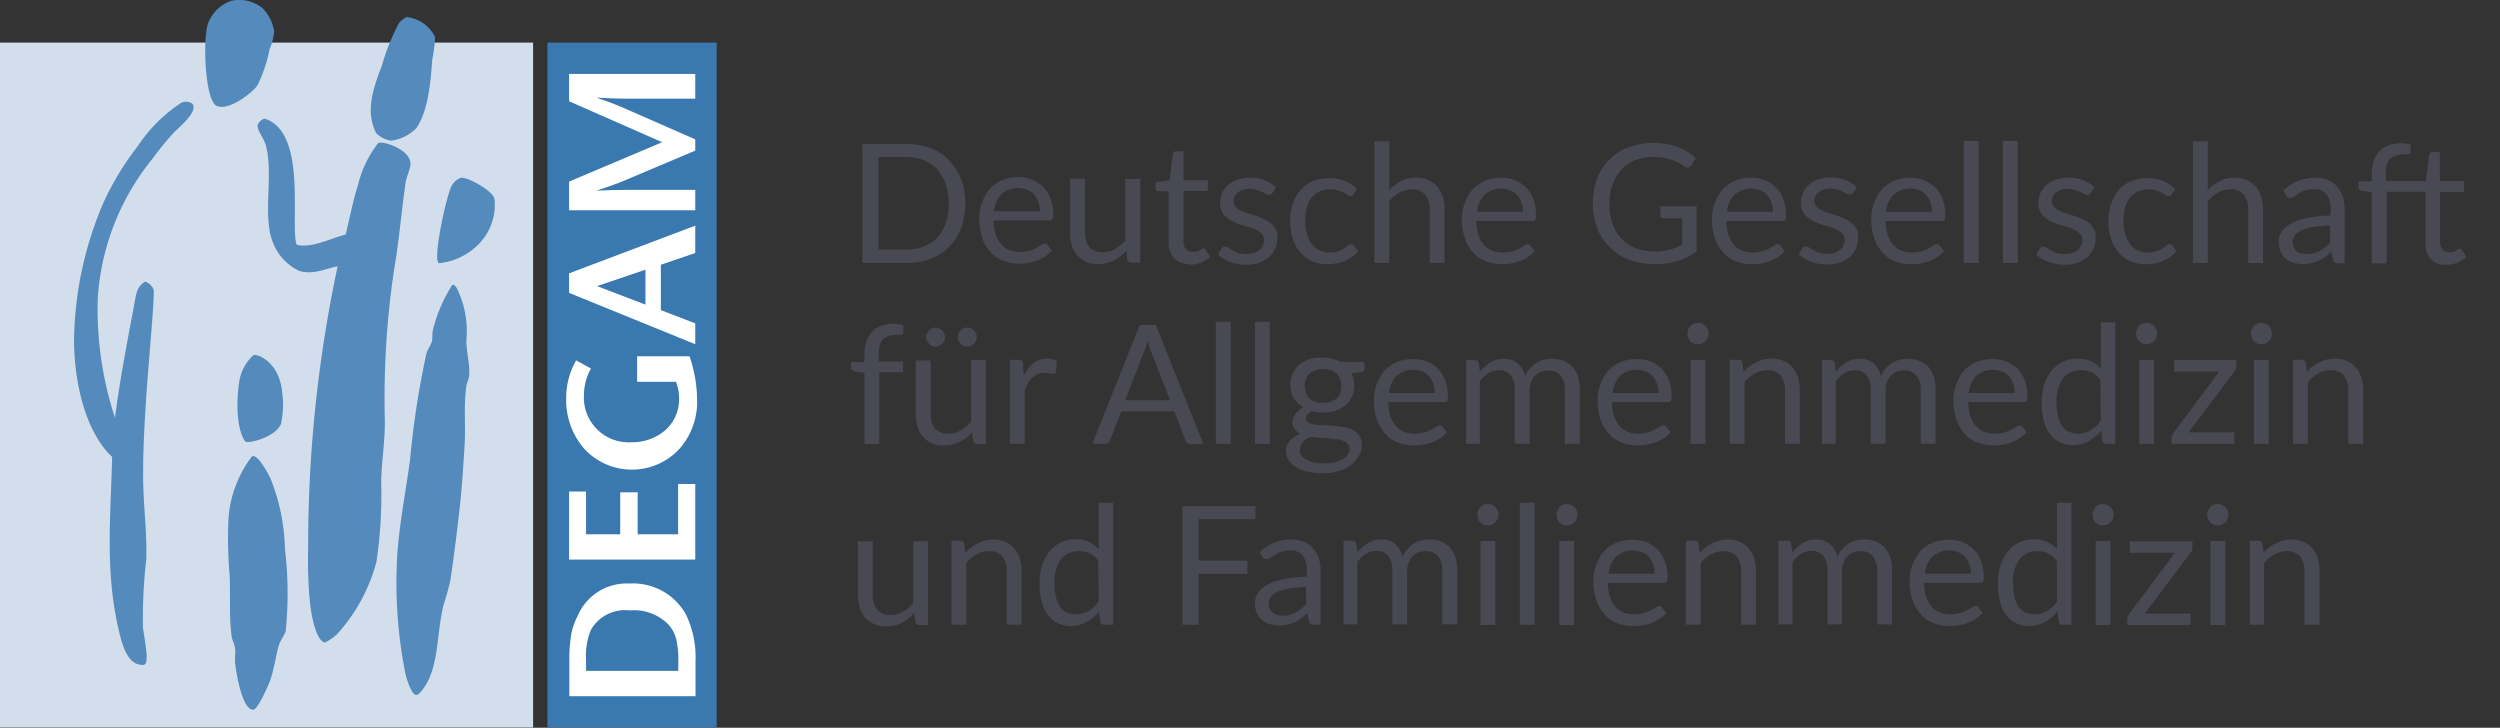 <svg xmlns="http://www.w3.org/2000/svg" xmlns:xlink="http://www.w3.org/1999/xlink" width="205.403" height="59.791" viewBox="0 0 205.403 59.791">
  <rect x="0" y="0" width="205.403" height="59.791" fill="#333333" stroke="none"/>
  <defs>
    <clipPath id="clip-path">
      <rect id="Rechteck_86" data-name="Rechteck 86" width="205.403" height="59.779"/>
    </clipPath>
  </defs>
  <g id="logo-4589ae9b" transform="translate(0 0)">
    <g id="Gruppe_334" data-name="Gruppe 334" transform="translate(0 0.011)">
      <g id="Gruppe_333" data-name="Gruppe 333" transform="translate(0)" clip-path="url(#clip-path)">
        <path id="Pfad_53" data-name="Pfad 53" d="M344.26,64.562a5.884,5.884,0,0,1-.343,1.992,4.144,4.144,0,0,1-.985,1.542,4.061,4.061,0,0,1-1.521.985,5.289,5.289,0,0,1-1.971.343H335.8V59.657h3.641a5.853,5.853,0,0,1,1.971.343,4.11,4.11,0,0,1,1.521,1.007,4.759,4.759,0,0,1,.985,1.542,5.4,5.4,0,0,1,.343,1.992m-1.371,0a4.681,4.681,0,0,0-.257-1.606,3.451,3.451,0,0,0-.685-1.2,3.015,3.015,0,0,0-1.092-.75,3.807,3.807,0,0,0-1.435-.257h-2.292v7.6h2.313a3.887,3.887,0,0,0,1.435-.257,2.774,2.774,0,0,0,1.092-.75,3.145,3.145,0,0,0,.685-1.2,4.682,4.682,0,0,0,.257-1.606m8.46,3.9a2.816,2.816,0,0,1-.535.471,3.236,3.236,0,0,1-.664.343,4.577,4.577,0,0,1-.728.193,4.623,4.623,0,0,1-.75.064,3.845,3.845,0,0,1-1.328-.236,2.679,2.679,0,0,1-1.028-.707,3.075,3.075,0,0,1-.685-1.157A5.116,5.116,0,0,1,345.4,65.8a3.584,3.584,0,0,1,.236-1.349,3.91,3.91,0,0,1,.621-1.092,3.114,3.114,0,0,1,1.007-.728,3.3,3.3,0,0,1,1.349-.257,2.821,2.821,0,0,1,1.135.214,2.975,2.975,0,0,1,.921.6,2.732,2.732,0,0,1,.6.964,3.559,3.559,0,0,1,.214,1.307.775.775,0,0,1-.064.386.267.267,0,0,1-.236.086h-4.6a4.225,4.225,0,0,0,.171,1.135,2.293,2.293,0,0,0,.45.814,1.76,1.76,0,0,0,.685.493,2.366,2.366,0,0,0,.878.15,2.954,2.954,0,0,0,.792-.107,3.61,3.61,0,0,0,.578-.236,3.035,3.035,0,0,0,.386-.236.571.571,0,0,1,.278-.107.3.3,0,0,1,.236.129l.343.45Zm-.985-3.234a2.241,2.241,0,0,0-.128-.771,1.633,1.633,0,0,0-.343-.6,1.449,1.449,0,0,0-.557-.386,2.078,2.078,0,0,0-2.12.343,2.278,2.278,0,0,0-.621,1.414Zm8.246-2.677v6.9H357.9a.3.3,0,0,1-.321-.257l-.086-.728a3.234,3.234,0,0,1-1.007.792,2.711,2.711,0,0,1-1.285.3,2.119,2.119,0,0,1-2.185-1.521,3.408,3.408,0,0,1-.15-1.071V62.506h1.221V66.9a1.927,1.927,0,0,0,.364,1.221,1.357,1.357,0,0,0,1.092.428,2.07,2.07,0,0,0,1.007-.257,3.274,3.274,0,0,0,.857-.707V62.527h1.221Zm4.027,7a1.6,1.6,0,0,1-1.242-.45,1.85,1.85,0,0,1-.45-1.307V63.534h-.835a.243.243,0,0,1-.171-.064.262.262,0,0,1-.064-.193v-.493l1.135-.15.278-2.142a.431.431,0,0,1,.086-.171.262.262,0,0,1,.193-.064h.6v2.377h1.992v.878h-1.992v4.155a.865.865,0,0,0,.214.643.726.726,0,0,0,.557.214,1.665,1.665,0,0,0,.343-.043,2.511,2.511,0,0,0,.236-.107,1.985,1.985,0,0,1,.171-.107.157.157,0,0,1,.129-.043.2.2,0,0,1,.171.129l.364.578a2.966,2.966,0,0,1-.75.471,2.7,2.7,0,0,1-.921.171m6.768-5.89a.3.3,0,0,1-.257.15.559.559,0,0,1-.236-.064c-.086-.043-.193-.107-.321-.171a2.188,2.188,0,0,0-.45-.171,2.527,2.527,0,0,0-.6-.086,1.6,1.6,0,0,0-.557.086,1.049,1.049,0,0,0-.407.214.949.949,0,0,0-.257.321.84.84,0,0,0-.086.386.672.672,0,0,0,.15.45,1.185,1.185,0,0,0,.407.3,3.615,3.615,0,0,0,.578.236c.214.064.428.129.664.214a3.555,3.555,0,0,1,.664.257,2.578,2.578,0,0,1,.578.343,1.521,1.521,0,0,1,.407.493,1.437,1.437,0,0,1,.15.707,2.376,2.376,0,0,1-.171.878,2.009,2.009,0,0,1-.493.707,2.538,2.538,0,0,1-.814.471,2.971,2.971,0,0,1-1.114.171A3.637,3.637,0,0,1,366,69.338a3.188,3.188,0,0,1-.985-.6l.278-.471a.7.7,0,0,1,.129-.129.288.288,0,0,1,.193-.043.609.609,0,0,1,.257.086c.086.043.193.129.343.214a2.4,2.4,0,0,0,.471.214,2.137,2.137,0,0,0,.685.086,1.815,1.815,0,0,0,.621-.086,1.54,1.54,0,0,0,.45-.257,1.032,1.032,0,0,0,.257-.364.994.994,0,0,0,.086-.45.692.692,0,0,0-.15-.471,1.046,1.046,0,0,0-.407-.321,3.615,3.615,0,0,0-.578-.236c-.214-.064-.45-.129-.664-.193a3.554,3.554,0,0,1-.664-.257,3.743,3.743,0,0,1-.578-.343,1.605,1.605,0,0,1-.407-.514,1.559,1.559,0,0,1-.15-.75,2.007,2.007,0,0,1,.171-.771,1.914,1.914,0,0,1,.471-.643,2.287,2.287,0,0,1,.771-.45,3.135,3.135,0,0,1,1.028-.171,3.131,3.131,0,0,1,2.163.792l-.278.45Zm6.683.086a1.582,1.582,0,0,1-.107.129.31.31,0,0,1-.15.043.4.4,0,0,1-.236-.086,1.822,1.822,0,0,0-.3-.193,4.713,4.713,0,0,0-.45-.193,1.867,1.867,0,0,0-.643-.086,2.322,2.322,0,0,0-.9.171,2.214,2.214,0,0,0-.664.514,2.387,2.387,0,0,0-.386.814,4.248,4.248,0,0,0-.129,1.092,3.6,3.6,0,0,0,.15,1.114,2.236,2.236,0,0,0,.407.814,1.715,1.715,0,0,0,.621.493,1.77,1.77,0,0,0,.835.171,2.179,2.179,0,0,0,.728-.107,1.932,1.932,0,0,0,.471-.236,2.092,2.092,0,0,0,.3-.236.445.445,0,0,1,.257-.107.3.3,0,0,1,.236.129l.343.45a2.137,2.137,0,0,1-.514.471,4.253,4.253,0,0,1-.621.343,3.6,3.6,0,0,1-.685.193,4.182,4.182,0,0,1-.728.064,3.151,3.151,0,0,1-1.2-.236,2.745,2.745,0,0,1-.964-.685,2.991,2.991,0,0,1-.643-1.114,4.685,4.685,0,0,1-.236-1.5,4.255,4.255,0,0,1,.214-1.414,3.611,3.611,0,0,1,.621-1.135,2.652,2.652,0,0,1,1.007-.728,3.585,3.585,0,0,1,1.392-.257,3.356,3.356,0,0,1,1.285.236,3.076,3.076,0,0,1,.985.664l-.3.407Zm2.913-.321a4.139,4.139,0,0,1,.985-.75,2.59,2.59,0,0,1,1.242-.278,2.483,2.483,0,0,1,1.007.193,2.213,2.213,0,0,1,.728.535,2.5,2.5,0,0,1,.45.814,3.409,3.409,0,0,1,.15,1.071v4.391h-1.221V65.033a1.927,1.927,0,0,0-.364-1.221,1.357,1.357,0,0,0-1.092-.428,2.071,2.071,0,0,0-1.007.257,3.275,3.275,0,0,0-.857.707v5.076h-1.221v-10h1.221V63.47Zm11.973,5.012a2.814,2.814,0,0,1-.535.471,3.894,3.894,0,0,1-.664.343,4.575,4.575,0,0,1-.728.193,4.245,4.245,0,0,1-.75.064,3.845,3.845,0,0,1-1.328-.236A2.679,2.679,0,0,1,386,68.589a3.075,3.075,0,0,1-.685-1.157,4.556,4.556,0,0,1-.257-1.585A3.583,3.583,0,0,1,385.3,64.5a3.91,3.91,0,0,1,.621-1.092,3.114,3.114,0,0,1,1.007-.728,3.369,3.369,0,0,1,1.349-.257,2.822,2.822,0,0,1,1.135.214,2.576,2.576,0,0,1,1.521,1.564,3.558,3.558,0,0,1,.214,1.307.774.774,0,0,1-.064.386.267.267,0,0,1-.236.086h-4.6a4.223,4.223,0,0,0,.171,1.135,2.294,2.294,0,0,0,.45.814,1.76,1.76,0,0,0,.685.493,2.366,2.366,0,0,0,.878.15,2.836,2.836,0,0,0,.792-.107,3.611,3.611,0,0,0,.578-.236,3.038,3.038,0,0,0,.386-.236.571.571,0,0,1,.278-.107.3.3,0,0,1,.236.129Zm-.964-3.234a2.241,2.241,0,0,0-.129-.771,1.634,1.634,0,0,0-.343-.6,1.449,1.449,0,0,0-.557-.386,2.078,2.078,0,0,0-2.12.343,2.278,2.278,0,0,0-.621,1.414Zm14.265-.493v3.748a5.133,5.133,0,0,1-1.564.792,6.234,6.234,0,0,1-1.821.257,5.944,5.944,0,0,1-2.12-.364,4.584,4.584,0,0,1-1.628-1.028,4.517,4.517,0,0,1-1.028-1.564,5.555,5.555,0,0,1-.364-2.035,6.14,6.14,0,0,1,.343-2.035,4.57,4.57,0,0,1,1.007-1.564,4.276,4.276,0,0,1,1.564-1.007,5.789,5.789,0,0,1,2.078-.364,5.712,5.712,0,0,1,1.071.086,5.21,5.21,0,0,1,.921.257,5.416,5.416,0,0,1,.792.386,5.2,5.2,0,0,1,.685.514l-.364.6a.381.381,0,0,1-.236.171.328.328,0,0,1-.3-.064c-.107-.064-.236-.15-.364-.236a3.814,3.814,0,0,0-.514-.257,5.524,5.524,0,0,0-.707-.214,4.436,4.436,0,0,0-.985-.086,4.154,4.154,0,0,0-1.5.257,3.235,3.235,0,0,0-1.135.771,3.631,3.631,0,0,0-.728,1.221,4.682,4.682,0,0,0-.257,1.606,5.028,5.028,0,0,0,.257,1.649,3.184,3.184,0,0,0,.75,1.221,2.972,2.972,0,0,0,1.178.771,4.517,4.517,0,0,0,1.564.257,4.083,4.083,0,0,0,1.2-.15,3.88,3.88,0,0,0,1.028-.428V65.761H401.64a.258.258,0,0,1-.278-.236v-.75h3Zm7.239,3.727a2.815,2.815,0,0,1-.535.471,3.894,3.894,0,0,1-.664.343,4.576,4.576,0,0,1-.728.193,4.428,4.428,0,0,1-.75.064,3.845,3.845,0,0,1-1.328-.236,2.679,2.679,0,0,1-1.028-.707,3.074,3.074,0,0,1-.685-1.157,4.555,4.555,0,0,1-.257-1.585,3.582,3.582,0,0,1,.236-1.349,3.911,3.911,0,0,1,.621-1.092,3.115,3.115,0,0,1,1.007-.728,3.3,3.3,0,0,1,1.349-.257,2.822,2.822,0,0,1,1.135.214,2.577,2.577,0,0,1,1.521,1.564,3.56,3.56,0,0,1,.214,1.307.774.774,0,0,1-.064.386.267.267,0,0,1-.236.086h-4.605a4.225,4.225,0,0,0,.171,1.135,2.293,2.293,0,0,0,.45.814,1.76,1.76,0,0,0,.685.493,2.366,2.366,0,0,0,.878.15,2.836,2.836,0,0,0,.792-.107,3.609,3.609,0,0,0,.578-.236,3.038,3.038,0,0,0,.386-.236.571.571,0,0,1,.278-.107.3.3,0,0,1,.236.129Zm-.964-3.234a2.24,2.24,0,0,0-.129-.771,1.632,1.632,0,0,0-.343-.6,1.449,1.449,0,0,0-.557-.386,2.078,2.078,0,0,0-2.12.343,2.277,2.277,0,0,0-.621,1.414Zm6.575-1.564a.326.326,0,0,1-.257.15.558.558,0,0,1-.236-.064c-.086-.043-.193-.107-.321-.171a2.192,2.192,0,0,0-.45-.171,2.528,2.528,0,0,0-.6-.086,1.6,1.6,0,0,0-.557.086,1.048,1.048,0,0,0-.407.214.747.747,0,0,0-.257.321.84.84,0,0,0-.086.386.672.672,0,0,0,.15.45,1.184,1.184,0,0,0,.407.3,3.609,3.609,0,0,0,.578.236c.214.064.428.129.664.214a3.552,3.552,0,0,1,.664.257,1.968,1.968,0,0,1,.578.343,1.522,1.522,0,0,1,.407.493,1.438,1.438,0,0,1,.15.707,2.377,2.377,0,0,1-.171.878,2.01,2.01,0,0,1-.493.707,2.539,2.539,0,0,1-.814.471,2.971,2.971,0,0,1-1.114.171,3.636,3.636,0,0,1-1.306-.236,3.188,3.188,0,0,1-.985-.6l.278-.471a.7.7,0,0,1,.129-.129.288.288,0,0,1,.193-.043.609.609,0,0,1,.257.086,3.378,3.378,0,0,0,.343.214,1.935,1.935,0,0,0,.471.214,2.136,2.136,0,0,0,.685.086,1.815,1.815,0,0,0,.621-.086,1.541,1.541,0,0,0,.45-.257,1.033,1.033,0,0,0,.257-.364.994.994,0,0,0,.086-.45.692.692,0,0,0-.15-.471,1.232,1.232,0,0,0-.407-.321,3.607,3.607,0,0,0-.578-.236c-.214-.064-.45-.129-.664-.193a3.553,3.553,0,0,1-.664-.257,2.576,2.576,0,0,1-.578-.343,1.6,1.6,0,0,1-.407-.514,1.56,1.56,0,0,1-.15-.75,2.009,2.009,0,0,1,.171-.771,2.259,2.259,0,0,1,.471-.643,2.441,2.441,0,0,1,.771-.45,3.134,3.134,0,0,1,1.028-.171,3.179,3.179,0,0,1,1.221.214,3.479,3.479,0,0,1,.942.578l-.278.45Zm7.475,4.8a2.818,2.818,0,0,1-.536.471,3.234,3.234,0,0,1-.664.343,4.576,4.576,0,0,1-.728.193,4.427,4.427,0,0,1-.75.064,3.845,3.845,0,0,1-1.328-.236,2.678,2.678,0,0,1-1.028-.707,3.075,3.075,0,0,1-.685-1.157,5.119,5.119,0,0,1-.257-1.585,3.584,3.584,0,0,1,.236-1.349,3.912,3.912,0,0,1,.621-1.092,3.115,3.115,0,0,1,1.007-.728,3.37,3.37,0,0,1,1.349-.257,2.821,2.821,0,0,1,1.135.214,2.975,2.975,0,0,1,.921.6,2.732,2.732,0,0,1,.6.964,3.559,3.559,0,0,1,.214,1.307.774.774,0,0,1-.064.386.267.267,0,0,1-.236.086h-4.6a4.224,4.224,0,0,0,.171,1.135,2.294,2.294,0,0,0,.45.814,1.76,1.76,0,0,0,.685.493,2.366,2.366,0,0,0,.878.15,2.837,2.837,0,0,0,.793-.107,3.614,3.614,0,0,0,.578-.236,3.037,3.037,0,0,0,.385-.236.571.571,0,0,1,.278-.107.3.3,0,0,1,.236.129l.343.45Zm-.985-3.234a2.24,2.24,0,0,0-.129-.771,1.633,1.633,0,0,0-.343-.6,1.449,1.449,0,0,0-.557-.386,2.078,2.078,0,0,0-2.12.343,2.277,2.277,0,0,0-.621,1.414Zm3.834,4.2h-1.221V59.4h1.221Zm3.213,0h-1.221V59.4h1.221Zm5.976-5.74a.3.3,0,0,1-.257.15.559.559,0,0,1-.236-.064c-.086-.043-.193-.107-.321-.171a2.19,2.19,0,0,0-.45-.171,2.528,2.528,0,0,0-.6-.086,1.6,1.6,0,0,0-.557.086,1.048,1.048,0,0,0-.407.214.747.747,0,0,0-.257.321.84.84,0,0,0-.086.386.672.672,0,0,0,.15.45,1.186,1.186,0,0,0,.407.3,3.609,3.609,0,0,0,.578.236c.214.064.428.129.664.214A3.554,3.554,0,0,1,436,65.8a1.969,1.969,0,0,1,.578.343,1.522,1.522,0,0,1,.407.493,1.437,1.437,0,0,1,.15.707,2.375,2.375,0,0,1-.171.878,2.009,2.009,0,0,1-.493.707,2.539,2.539,0,0,1-.814.471,2.971,2.971,0,0,1-1.114.171,3.636,3.636,0,0,1-1.306-.236,3.187,3.187,0,0,1-.985-.6l.278-.471a.705.705,0,0,1,.129-.129.288.288,0,0,1,.193-.043.609.609,0,0,1,.257.086,3.384,3.384,0,0,0,.343.214,1.936,1.936,0,0,0,.471.214,2.137,2.137,0,0,0,.685.086,1.815,1.815,0,0,0,.621-.086,1.54,1.54,0,0,0,.45-.257,1.032,1.032,0,0,0,.257-.364.994.994,0,0,0,.086-.45.692.692,0,0,0-.15-.471,1.232,1.232,0,0,0-.407-.321,3.606,3.606,0,0,0-.578-.236c-.214-.064-.45-.129-.664-.193a3.555,3.555,0,0,1-.664-.257,2.579,2.579,0,0,1-.578-.343,1.6,1.6,0,0,1-.407-.514,1.559,1.559,0,0,1-.15-.75,2.009,2.009,0,0,1,.171-.771,1.914,1.914,0,0,1,.471-.643,2.442,2.442,0,0,1,.771-.45,3.135,3.135,0,0,1,1.028-.171,3.132,3.132,0,0,1,2.163.792l-.278.45Zm6.683.086a1.571,1.571,0,0,1-.107.129.309.309,0,0,1-.15.043.4.4,0,0,1-.236-.086,1.819,1.819,0,0,0-.3-.193,4.717,4.717,0,0,0-.45-.193,1.867,1.867,0,0,0-.643-.086,2.322,2.322,0,0,0-.9.171,2.214,2.214,0,0,0-.664.514,2.387,2.387,0,0,0-.386.814,4.246,4.246,0,0,0-.129,1.092,3.594,3.594,0,0,0,.15,1.114,2.236,2.236,0,0,0,.407.814,1.714,1.714,0,0,0,.621.493,1.77,1.77,0,0,0,.835.171,2.179,2.179,0,0,0,.728-.107,1.932,1.932,0,0,0,.471-.236,2.092,2.092,0,0,0,.3-.236.445.445,0,0,1,.257-.107.3.3,0,0,1,.236.129l.343.45a2.138,2.138,0,0,1-.514.471,4.256,4.256,0,0,1-.621.343,3.6,3.6,0,0,1-.685.193,4.182,4.182,0,0,1-.728.064,3.151,3.151,0,0,1-1.2-.236,2.745,2.745,0,0,1-.964-.685,2.989,2.989,0,0,1-.643-1.114,4.682,4.682,0,0,1-.236-1.5,4.257,4.257,0,0,1,.214-1.414,3.611,3.611,0,0,1,.621-1.135,2.651,2.651,0,0,1,1.007-.728,3.51,3.51,0,0,1,1.392-.257,3.356,3.356,0,0,1,1.285.236,3.076,3.076,0,0,1,.985.664C443.706,63.32,443.385,63.769,443.385,63.769Zm2.934-.321a4.139,4.139,0,0,1,.985-.75,2.59,2.59,0,0,1,1.242-.278,2.482,2.482,0,0,1,1.007.193,2.213,2.213,0,0,1,.728.535,2.5,2.5,0,0,1,.45.814,4.169,4.169,0,0,1,.15,1.071v4.391h-1.221V65.033a1.927,1.927,0,0,0-.364-1.221,1.357,1.357,0,0,0-1.092-.428,2.07,2.07,0,0,0-1.007.257,3.273,3.273,0,0,0-.857.707v5.076H445.12v-10h1.221V63.47Zm6.19.064a3.926,3.926,0,0,1,1.221-.814,4.007,4.007,0,0,1,1.456-.278,2.588,2.588,0,0,1,1.028.193,1.921,1.921,0,0,1,.75.535,2.539,2.539,0,0,1,.471.814,3.407,3.407,0,0,1,.15,1.071v4.412h-.535a.486.486,0,0,1-.278-.064.379.379,0,0,1-.15-.236l-.128-.664a4.968,4.968,0,0,1-.535.45,2.889,2.889,0,0,1-.557.321,2.8,2.8,0,0,1-.6.193,3.61,3.61,0,0,1-.707.064,2.88,2.88,0,0,1-.75-.107,1.6,1.6,0,0,1-.621-.343,1.654,1.654,0,0,1-.407-.578,1.906,1.906,0,0,1-.15-.814,1.368,1.368,0,0,1,.236-.792,2.01,2.01,0,0,1,.728-.664,4.4,4.4,0,0,1,1.307-.471,9.93,9.93,0,0,1,1.992-.214V64.99a1.973,1.973,0,0,0-.343-1.221,1.249,1.249,0,0,0-1.007-.407,2.42,2.42,0,0,0-.75.107,1.651,1.651,0,0,0-.514.257c-.129.107-.278.171-.385.257a.638.638,0,0,1-.321.107.362.362,0,0,1-.214-.064.4.4,0,0,1-.15-.171l-.214-.386Zm3.92,2.827a12.288,12.288,0,0,0-1.435.129,4.352,4.352,0,0,0-.964.278,1.4,1.4,0,0,0-.535.407.872.872,0,0,0-.171.514,1.031,1.031,0,0,0,.086.471,1.249,1.249,0,0,0,.236.321.721.721,0,0,0,.364.171,1.522,1.522,0,0,0,.45.064,2.389,2.389,0,0,0,.578-.064,1.964,1.964,0,0,0,.493-.193,2.734,2.734,0,0,0,.45-.3,2.3,2.3,0,0,0,.407-.386V66.318Zm9-2.784v4.134a.865.865,0,0,0,.214.643.71.71,0,0,0,.535.214,1.664,1.664,0,0,0,.343-.043,2.52,2.52,0,0,0,.236-.107,1.97,1.97,0,0,1,.171-.107.157.157,0,0,1,.129-.043c.043,0,.064,0,.086.021l.086.086.364.578a2.964,2.964,0,0,1-.75.471,2.7,2.7,0,0,1-.921.171,1.635,1.635,0,0,1-1.242-.45,1.758,1.758,0,0,1-.45-1.307V63.577h-3.191v5.89h-1.221V63.6l-.771-.086a.792.792,0,0,1-.236-.107.233.233,0,0,1-.086-.193V62.72h1.092v-.664a3.171,3.171,0,0,1,.171-1.05,2.333,2.333,0,0,1,.471-.771,1.863,1.863,0,0,1,.728-.471,2.789,2.789,0,0,1,.985-.171,2.534,2.534,0,0,1,.835.129l-.021.6a.158.158,0,0,1-.171.171c-.107,0-.257.021-.45.021a1.642,1.642,0,0,0-.578.086,1.54,1.54,0,0,0-.45.257,1.1,1.1,0,0,0-.278.493,2.428,2.428,0,0,0-.086.728V62.7h3.277l.278-2.142a.431.431,0,0,1,.086-.171.262.262,0,0,1,.193-.064h.6V62.7H467.4v.9H465.4Z" transform="translate(-264.948 -47.834)" fill="#484952"/>
        <path id="Pfad_54" data-name="Pfad 54" d="M332.592,139.4v-5.869l-.771-.086a.792.792,0,0,1-.236-.107.233.233,0,0,1-.086-.193v-.493h1.092v-.685a3.171,3.171,0,0,1,.171-1.049,2.332,2.332,0,0,1,.471-.771,1.8,1.8,0,0,1,.75-.471,2.79,2.79,0,0,1,.985-.171,2.533,2.533,0,0,1,.835.129l-.021.6a.158.158,0,0,1-.171.171c-.107,0-.257.021-.45.021a1.721,1.721,0,0,0-.578.086,1.542,1.542,0,0,0-.45.257,1.1,1.1,0,0,0-.278.493,2.427,2.427,0,0,0-.086.728v.621h1.992v.878h-1.949v5.89l-1.221.021Z" transform="translate(-261.569 -102.92)" fill="#484952"/>
        <path id="Pfad_55" data-name="Pfad 55" d="M362.062,133.677v6.9h-.728a.3.3,0,0,1-.321-.257l-.086-.728a3.235,3.235,0,0,1-1.007.792,2.711,2.711,0,0,1-1.285.3,2.119,2.119,0,0,1-2.185-1.521,3.407,3.407,0,0,1-.15-1.071V133.7h1.221v4.369a1.928,1.928,0,0,0,.364,1.221,1.357,1.357,0,0,0,1.092.428,2.07,2.07,0,0,0,1.007-.257,3.273,3.273,0,0,0,.857-.707v-5.076Zm-3.363-1.885a.756.756,0,0,1-.064.3.608.608,0,0,1-.171.236.769.769,0,0,1-.257.171.684.684,0,0,1-.3.064.593.593,0,0,1-.278-.064.607.607,0,0,1-.236-.171.95.95,0,0,1-.171-.236.683.683,0,0,1-.064-.3.755.755,0,0,1,.064-.3.894.894,0,0,1,.171-.257.819.819,0,0,1,.236-.171.66.66,0,0,1,.278-.064.84.84,0,0,1,.3.064.9.9,0,0,1,.257.171.821.821,0,0,1,.236.557m2.613,0a.756.756,0,0,1-.064.3.607.607,0,0,1-.171.236.768.768,0,0,1-.257.171.684.684,0,0,1-.3.064.756.756,0,0,1-.3-.064.608.608,0,0,1-.236-.171.952.952,0,0,1-.171-.236.684.684,0,0,1-.064-.3.756.756,0,0,1,.064-.3.9.9,0,0,1,.171-.257.82.82,0,0,1,.236-.171.684.684,0,0,1,.3-.064.755.755,0,0,1,.3.064.788.788,0,0,1,.428.428.684.684,0,0,1,.064.3" transform="translate(-281.057 -104.098)" fill="#484952"/>
        <path id="Pfad_56" data-name="Pfad 56" d="M393.514,144.4a3.453,3.453,0,0,1,.792-1.114,1.813,1.813,0,0,1,1.178-.386,2.372,2.372,0,0,1,.407.043,1.854,1.854,0,0,1,.364.15l-.086.9a.173.173,0,0,1-.193.171,2.245,2.245,0,0,1-.278-.043,1.978,1.978,0,0,0-.985.043,1.223,1.223,0,0,0-.45.278,2.107,2.107,0,0,0-.364.471,3.368,3.368,0,0,0-.278.621V149.9H392.4v-6.9h.685a.442.442,0,0,1,.278.064.483.483,0,0,1,.107.257l.086,1.05Z" transform="translate(-309.425 -113.45)" fill="#484952"/>
        <path id="Pfad_57" data-name="Pfad 57" d="M433.124,139.788H432.1a.363.363,0,0,1-.278-.086.672.672,0,0,1-.171-.236l-.9-2.356h-4.369l-.921,2.356a.49.49,0,0,1-.15.214.43.43,0,0,1-.278.086H424L427.9,130h1.328l3.9,9.788Zm-2.742-3.62-1.542-3.962c-.043-.129-.086-.257-.15-.407-.043-.15-.086-.321-.15-.493a5.169,5.169,0,0,1-.3.921L426.7,136.19h3.684Z" transform="translate(-334.256 -103.313)" fill="#484952"/>
        <rect id="Rechteck_81" data-name="Rechteck 81" width="1.221" height="10.024" transform="translate(99.896 26.43)" fill="#484952"/>
        <rect id="Rechteck_82" data-name="Rechteck 82" width="1.221" height="10.024" transform="translate(103.109 26.43)" fill="#484952"/>
        <path id="Pfad_58" data-name="Pfad 58" d="M504.747,142.971v.45c0,.15-.086.257-.278.278l-.793.107a2.233,2.233,0,0,1,.043,1.906,1.937,1.937,0,0,1-.535.707,2.494,2.494,0,0,1-.814.45,3.228,3.228,0,0,1-1.028.15,3.3,3.3,0,0,1-.921-.129,1.6,1.6,0,0,0-.343.278.61.61,0,0,0-.129.3.4.4,0,0,0,.193.364,1.121,1.121,0,0,0,.514.171,3.837,3.837,0,0,0,.728.064c.278,0,.557.021.857.043s.578.064.857.107a1.962,1.962,0,0,1,.728.257,1.362,1.362,0,0,1,.514.471,1.42,1.42,0,0,1,.193.771,1.571,1.571,0,0,1-.236.857,2.5,2.5,0,0,1-.621.728,3.177,3.177,0,0,1-1.007.514,4.464,4.464,0,0,1-1.349.193,5.035,5.035,0,0,1-1.328-.15,2.725,2.725,0,0,1-.942-.407,1.579,1.579,0,0,1-.557-.578,1.387,1.387,0,0,1-.193-.685,1.216,1.216,0,0,1,.321-.857,2.414,2.414,0,0,1,.878-.578,1.408,1.408,0,0,1-.493-.364.931.931,0,0,1-.171-.621.839.839,0,0,1,.064-.3,1.173,1.173,0,0,1,.171-.321,1.781,1.781,0,0,1,.278-.3,3.006,3.006,0,0,1,.386-.257,2.109,2.109,0,0,1-.793-.771,2.024,2.024,0,0,1-.278-1.092,2.149,2.149,0,0,1,.193-.921,1.938,1.938,0,0,1,.535-.707,2.737,2.737,0,0,1,.814-.45,3.273,3.273,0,0,1,1.05-.15,5.01,5.01,0,0,1,.835.086,3.476,3.476,0,0,1,.707.278h1.863Zm-1.242,7a.533.533,0,0,0-.15-.407.786.786,0,0,0-.385-.236,2.123,2.123,0,0,0-.557-.129c-.214-.021-.45-.043-.685-.064s-.471-.021-.728-.043-.471-.043-.707-.064a1.725,1.725,0,0,0-.621.45.933.933,0,0,0-.236.621.772.772,0,0,0,.129.428.941.941,0,0,0,.364.343,2.909,2.909,0,0,0,.621.236,4.543,4.543,0,0,0,1.756,0,2.682,2.682,0,0,0,.664-.257,1.178,1.178,0,0,0,.407-.386,1.019,1.019,0,0,0,.15-.493m-2.163-3.748a1.921,1.921,0,0,0,.643-.107,1.447,1.447,0,0,0,.471-.278.9.9,0,0,0,.278-.45,1.6,1.6,0,0,0,.086-.557,1.339,1.339,0,0,0-.385-1.007,1.49,1.49,0,0,0-1.114-.364,1.582,1.582,0,0,0-1.114.364,1.339,1.339,0,0,0-.386,1.007,2.328,2.328,0,0,0,.086.557,1.592,1.592,0,0,0,.278.45,1.15,1.15,0,0,0,.471.278,1.773,1.773,0,0,0,.685.107" transform="translate(-392.643 -113.135)" fill="#484952"/>
        <path id="Pfad_59" data-name="Pfad 59" d="M538,149.119a2.809,2.809,0,0,1-.536.471,3.229,3.229,0,0,1-.664.343,4.576,4.576,0,0,1-.728.193,4.682,4.682,0,0,1-.771.064,3.844,3.844,0,0,1-1.328-.236,2.679,2.679,0,0,1-1.028-.707,3.383,3.383,0,0,1-.685-1.157,4.555,4.555,0,0,1-.257-1.585,3.586,3.586,0,0,1,.235-1.349,3.915,3.915,0,0,1,.621-1.092,2.772,2.772,0,0,1,1.007-.707,3.3,3.3,0,0,1,1.349-.257,3.239,3.239,0,0,1,1.135.193,2.977,2.977,0,0,1,.921.6,2.733,2.733,0,0,1,.6.964,3.561,3.561,0,0,1,.214,1.307.774.774,0,0,1-.064.386.267.267,0,0,1-.236.086h-4.6a4.221,4.221,0,0,0,.171,1.135,2.292,2.292,0,0,0,.45.814,1.758,1.758,0,0,0,.685.493,2.366,2.366,0,0,0,.878.15,2.836,2.836,0,0,0,.792-.107,3.613,3.613,0,0,0,.578-.236c.15-.086.278-.15.407-.236a.57.57,0,0,1,.278-.107.3.3,0,0,1,.236.128Zm-.985-3.234a2.244,2.244,0,0,0-.128-.771,1.828,1.828,0,0,0-.343-.6,1.447,1.447,0,0,0-.557-.386,2.078,2.078,0,0,0-2.12.343,2.279,2.279,0,0,0-.621,1.414Z" transform="translate(-419.125 -113.607)" fill="#484952"/>
        <path id="Pfad_60" data-name="Pfad 60" d="M567.086,150v-6.9h.728a.3.3,0,0,1,.321.257l.086.707a3.639,3.639,0,0,1,.857-.771,2.11,2.11,0,0,1,1.114-.3,1.658,1.658,0,0,1,1.135.386,2.06,2.06,0,0,1,.621,1.05,1.9,1.9,0,0,1,.386-.643,2.5,2.5,0,0,1,.514-.45,2.24,2.24,0,0,1,.621-.257,2.356,2.356,0,0,1,.664-.086,2.669,2.669,0,0,1,.964.171,2.428,2.428,0,0,1,.728.493,2.493,2.493,0,0,1,.45.814,3.506,3.506,0,0,1,.15,1.114v4.391H575.2v-4.391a1.846,1.846,0,0,0-.364-1.221,1.266,1.266,0,0,0-1.028-.407,1.836,1.836,0,0,0-.578.107,1.36,1.36,0,0,0-.471.3,1.507,1.507,0,0,0-.321.514,1.809,1.809,0,0,0-.129.707v4.391h-1.221v-4.391a1.87,1.87,0,0,0-.343-1.242,1.2,1.2,0,0,0-.985-.407,1.64,1.64,0,0,0-.835.236,2.936,2.936,0,0,0-.707.664v5.14H567Z" transform="translate(-446.628 -113.528)" fill="#484952"/>
        <path id="Pfad_61" data-name="Pfad 61" d="M623.8,149.119a2.812,2.812,0,0,1-.535.471,3.235,3.235,0,0,1-.664.343,4.576,4.576,0,0,1-.728.193,4.681,4.681,0,0,1-.771.064,3.845,3.845,0,0,1-1.328-.236,2.679,2.679,0,0,1-1.028-.707,3.382,3.382,0,0,1-.685-1.157,4.557,4.557,0,0,1-.257-1.585,3.585,3.585,0,0,1,.236-1.349,3.907,3.907,0,0,1,.621-1.092,2.771,2.771,0,0,1,1.007-.707,3.3,3.3,0,0,1,1.349-.257,3.238,3.238,0,0,1,1.135.193,2.974,2.974,0,0,1,.921.6,2.732,2.732,0,0,1,.6.964,3.558,3.558,0,0,1,.214,1.307.775.775,0,0,1-.064.386.267.267,0,0,1-.236.086h-4.6a4.226,4.226,0,0,0,.171,1.135,2.291,2.291,0,0,0,.45.814,1.759,1.759,0,0,0,.685.493,2.366,2.366,0,0,0,.878.15,2.837,2.837,0,0,0,.793-.107,3.612,3.612,0,0,0,.578-.236c.15-.086.278-.15.407-.236a.571.571,0,0,1,.278-.107.3.3,0,0,1,.236.128Zm-.985-3.234a2.24,2.24,0,0,0-.129-.771,1.828,1.828,0,0,0-.343-.6,1.448,1.448,0,0,0-.557-.386,2.078,2.078,0,0,0-2.12.343,2.278,2.278,0,0,0-.621,1.414Z" transform="translate(-486.547 -113.607)" fill="#484952"/>
        <path id="Pfad_62" data-name="Pfad 62" d="M654.035,130.078a.889.889,0,0,1-.064.343.946.946,0,0,1-.471.471.946.946,0,0,1-.685,0,.815.815,0,0,1-.279-.193.552.552,0,0,1-.171-.278.946.946,0,0,1,0-.685,1.218,1.218,0,0,1,.171-.278.816.816,0,0,1,.279-.193.946.946,0,0,1,.685,0,.946.946,0,0,1,.471.471,1.066,1.066,0,0,1,.064.343m-.257,9.06h-1.221v-6.9h1.221Z" transform="translate(-513.658 -102.684)" fill="#484952"/>
        <path id="Pfad_63" data-name="Pfad 63" d="M669.635,144.014a3.1,3.1,0,0,1,.471-.45,2.837,2.837,0,0,1,.536-.343,4.985,4.985,0,0,1,.6-.236,3.528,3.528,0,0,1,.685-.086,2.482,2.482,0,0,1,1.007.193,2.014,2.014,0,0,1,.728.535,2.5,2.5,0,0,1,.45.814,4.169,4.169,0,0,1,.15,1.071V149.9h-1.221v-4.391a1.927,1.927,0,0,0-.364-1.221,1.357,1.357,0,0,0-1.092-.428,2.07,2.07,0,0,0-1.007.257,3.274,3.274,0,0,0-.857.707V149.9H668.5v-6.9h.728a.3.3,0,0,1,.321.257l.086.75Z" transform="translate(-526.388 -113.45)" fill="#484952"/>
        <path id="Pfad_64" data-name="Pfad 64" d="M703.586,150v-6.9h.728a.3.3,0,0,1,.321.257l.086.707a3.636,3.636,0,0,1,.857-.771,2.11,2.11,0,0,1,1.114-.3,1.658,1.658,0,0,1,1.135.386,2.06,2.06,0,0,1,.621,1.05,1.9,1.9,0,0,1,.386-.643,2.506,2.506,0,0,1,.514-.45,2.244,2.244,0,0,1,.621-.257,2.355,2.355,0,0,1,.664-.086,2.669,2.669,0,0,1,.964.171,2.43,2.43,0,0,1,.728.493,2.5,2.5,0,0,1,.45.814,3.508,3.508,0,0,1,.15,1.114v4.391H711.7v-4.391a1.846,1.846,0,0,0-.364-1.221,1.266,1.266,0,0,0-1.028-.407,1.836,1.836,0,0,0-.578.107,1.361,1.361,0,0,0-.471.3,1.507,1.507,0,0,0-.321.514,1.809,1.809,0,0,0-.128.707v4.391h-1.221v-4.391a1.87,1.87,0,0,0-.343-1.242,1.2,1.2,0,0,0-.985-.407,1.639,1.639,0,0,0-.835.236,2.935,2.935,0,0,0-.707.664v5.14H703.5Z" transform="translate(-553.892 -113.528)" fill="#484952"/>
        <path id="Pfad_65" data-name="Pfad 65" d="M760.3,149.119a2.81,2.81,0,0,1-.535.471,3.232,3.232,0,0,1-.664.343,4.573,4.573,0,0,1-.728.193,4.682,4.682,0,0,1-.771.064,3.844,3.844,0,0,1-1.328-.236,2.678,2.678,0,0,1-1.028-.707,3.381,3.381,0,0,1-.685-1.157,4.557,4.557,0,0,1-.257-1.585,3.582,3.582,0,0,1,.236-1.349,3.913,3.913,0,0,1,.621-1.092,2.773,2.773,0,0,1,1.007-.707,3.3,3.3,0,0,1,1.349-.257,3.238,3.238,0,0,1,1.135.193,2.975,2.975,0,0,1,.921.6,2.732,2.732,0,0,1,.6.964,3.558,3.558,0,0,1,.214,1.307.776.776,0,0,1-.064.386.267.267,0,0,1-.236.086h-4.562a4.229,4.229,0,0,0,.171,1.135,2.3,2.3,0,0,0,.45.814,1.76,1.76,0,0,0,.685.493,2.367,2.367,0,0,0,.878.15,2.836,2.836,0,0,0,.792-.107,3.614,3.614,0,0,0,.578-.236c.15-.086.279-.15.407-.236a.571.571,0,0,1,.278-.107.3.3,0,0,1,.236.128Zm-.964-3.234a2.24,2.24,0,0,0-.129-.771,1.832,1.832,0,0,0-.343-.6,1.45,1.45,0,0,0-.557-.386,2.078,2.078,0,0,0-2.12.343,2.277,2.277,0,0,0-.621,1.414Z" transform="translate(-593.811 -113.607)" fill="#484952"/>
        <path id="Pfad_66" data-name="Pfad 66" d="M794.24,128.8v10.024h-.728a.3.3,0,0,1-.321-.257l-.107-.835a3.466,3.466,0,0,1-1.007.857,2.637,2.637,0,0,1-1.307.343,2.316,2.316,0,0,1-1.885-.9,2.87,2.87,0,0,1-.514-1.092,5.507,5.507,0,0,1-.171-1.521,4.9,4.9,0,0,1,.193-1.414,3.543,3.543,0,0,1,.578-1.135,2.986,2.986,0,0,1,.942-.771,2.938,2.938,0,0,1,1.242-.278,2.488,2.488,0,0,1,1.092.214,2.764,2.764,0,0,1,.814.6v-3.791h1.221Zm-1.221,4.776a1.918,1.918,0,0,0-.728-.621,1.951,1.951,0,0,0-.878-.171,1.754,1.754,0,0,0-1.478.685,3.226,3.226,0,0,0-.514,1.97,4.542,4.542,0,0,0,.128,1.157,2.457,2.457,0,0,0,.343.792,1.4,1.4,0,0,0,.557.45,2.007,2.007,0,0,0,.728.15,1.925,1.925,0,0,0,1.049-.278,3.07,3.07,0,0,0,.814-.771l-.021-3.363Z" transform="translate(-620.45 -102.37)" fill="#484952"/>
        <path id="Pfad_67" data-name="Pfad 67" d="M826.135,130.078a.891.891,0,0,1-.064.343.947.947,0,0,1-.471.471.946.946,0,0,1-.685,0,.815.815,0,0,1-.279-.193.553.553,0,0,1-.171-.278.945.945,0,0,1,0-.685,1.218,1.218,0,0,1,.171-.278.653.653,0,0,1,.279-.193.946.946,0,0,1,.685,0,.947.947,0,0,1,.471.471,1.07,1.07,0,0,1,.064.343m-.257,9.06h-1.221v-6.9h1.221Z" transform="translate(-648.897 -102.684)" fill="#484952"/>
        <path id="Pfad_68" data-name="Pfad 68" d="M843.312,143.993a1.069,1.069,0,0,1-.043.257.444.444,0,0,1-.128.214l-3.748,4.969h3.77v.942H838v-.493a1.754,1.754,0,0,1,.043-.193.646.646,0,0,1,.128-.236l3.748-5.012h-3.705V143.5h5.119l-.021.493Z" transform="translate(-659.584 -113.921)" fill="#484952"/>
        <path id="Pfad_69" data-name="Pfad 69" d="M870.213,130.078a.888.888,0,0,1-.064.343.947.947,0,0,1-.471.471.946.946,0,0,1-.686,0,.74.74,0,0,1-.257-.193.552.552,0,0,1-.171-.278.945.945,0,0,1,0-.685,1.212,1.212,0,0,1,.171-.278.74.74,0,0,1,.257-.193.946.946,0,0,1,.686,0,.947.947,0,0,1,.471.471,1.065,1.065,0,0,1,.064.343m-.257,9.06h-1.221v-6.9h1.221Z" transform="translate(-683.551 -102.684)" fill="#484952"/>
        <path id="Pfad_70" data-name="Pfad 70" d="M885.735,144.014a3.093,3.093,0,0,1,.471-.45,2.837,2.837,0,0,1,.535-.343,4.994,4.994,0,0,1,.6-.236,3.529,3.529,0,0,1,.685-.086,2.482,2.482,0,0,1,1.007.193,2.214,2.214,0,0,1,.728.535,2.5,2.5,0,0,1,.45.814,3.407,3.407,0,0,1,.15,1.071V149.9h-1.221v-4.391a1.927,1.927,0,0,0-.364-1.221,1.357,1.357,0,0,0-1.092-.428,2.071,2.071,0,0,0-1.007.257,3.274,3.274,0,0,0-.857.707V149.9H884.6v-6.9h.728a.3.3,0,0,1,.321.257l.086.75Z" transform="translate(-696.203 -113.45)" fill="#484952"/>
        <path id="Pfad_71" data-name="Pfad 71" d="M339.862,212.9v6.9h-.728a.3.3,0,0,1-.321-.257l-.086-.728a3.235,3.235,0,0,1-1.007.793,2.711,2.711,0,0,1-1.285.3,2.483,2.483,0,0,1-1.007-.193,2.24,2.24,0,0,1-.728-.514,2.5,2.5,0,0,1-.45-.814,4.169,4.169,0,0,1-.15-1.071v-4.391h1.221v4.391a1.927,1.927,0,0,0,.364,1.221,1.357,1.357,0,0,0,1.092.428,2.07,2.07,0,0,0,1.007-.257,3.272,3.272,0,0,0,.857-.707v-5.076l1.221-.021Z" transform="translate(-263.612 -168.457)" fill="#484952"/>
        <path id="Pfad_72" data-name="Pfad 72" d="M371.135,213.414a3.1,3.1,0,0,1,.471-.45,2.835,2.835,0,0,1,.535-.343,4.981,4.981,0,0,1,.6-.236,3.527,3.527,0,0,1,.685-.086,2.482,2.482,0,0,1,1.007.193,2.214,2.214,0,0,1,.728.535,2.5,2.5,0,0,1,.45.814,3.408,3.408,0,0,1,.15,1.071V219.3h-1.221v-4.391a1.927,1.927,0,0,0-.364-1.221,1.357,1.357,0,0,0-1.092-.428,2.071,2.071,0,0,0-1.007.257,3.275,3.275,0,0,0-.857.707V219.3H370v-6.9h.728a.3.3,0,0,1,.321.257l.086.75Z" transform="translate(-291.823 -167.985)" fill="#484952"/>
        <path id="Pfad_73" data-name="Pfad 73" d="M409.84,198.2v10.024h-.728a.3.3,0,0,1-.321-.257l-.107-.835a3.462,3.462,0,0,1-1.007.857,2.637,2.637,0,0,1-1.307.343,2.316,2.316,0,0,1-1.885-.9,2.821,2.821,0,0,1-.514-1.114,5.5,5.5,0,0,1-.171-1.521,4.9,4.9,0,0,1,.193-1.414,3.78,3.78,0,0,1,.578-1.135,2.766,2.766,0,0,1,.942-.771,2.938,2.938,0,0,1,1.242-.278,2.488,2.488,0,0,1,1.092.214,2.764,2.764,0,0,1,.814.6V198.2h1.178Zm-1.221,4.776a1.919,1.919,0,0,0-.728-.621,1.952,1.952,0,0,0-.878-.171,1.754,1.754,0,0,0-1.478.685,3.2,3.2,0,0,0-.514,1.949,4.536,4.536,0,0,0,.129,1.157,2.458,2.458,0,0,0,.343.792,1.242,1.242,0,0,0,.557.45,2.007,2.007,0,0,0,.728.15,1.876,1.876,0,0,0,1.05-.278,2.762,2.762,0,0,0,.814-.771l-.021-3.341Z" transform="translate(-318.383 -156.905)" fill="#484952"/>
        <path id="Pfad_74" data-name="Pfad 74" d="M459.928,200.571v3.406h4.005v1.092h-4.005v4.177H458.6V199.5h6v1.071Z" transform="translate(-361.446 -157.927)" fill="#484952"/>
        <path id="Pfad_75" data-name="Pfad 75" d="M486.721,213.392a3.927,3.927,0,0,1,1.221-.814,4.007,4.007,0,0,1,1.457-.278,2.588,2.588,0,0,1,1.028.193,1.921,1.921,0,0,1,.75.535,2.539,2.539,0,0,1,.471.814,3.407,3.407,0,0,1,.15,1.071V219.3h-.535a.536.536,0,0,1-.278-.064.5.5,0,0,1-.15-.236l-.129-.664c-.171.171-.364.321-.514.45a2.891,2.891,0,0,1-.557.321,2.8,2.8,0,0,1-.6.193,3.609,3.609,0,0,1-.707.064,2.207,2.207,0,0,1-.75-.128,1.6,1.6,0,0,1-.621-.343,1.652,1.652,0,0,1-.407-.578,1.906,1.906,0,0,1-.15-.814,1.369,1.369,0,0,1,.236-.792,1.848,1.848,0,0,1,.728-.664,4.4,4.4,0,0,1,1.307-.471,9.927,9.927,0,0,1,1.992-.214v-.535a1.973,1.973,0,0,0-.343-1.221,1.248,1.248,0,0,0-1.007-.407,2.42,2.42,0,0,0-.75.107,1.651,1.651,0,0,0-.514.257,3.012,3.012,0,0,0-.386.257.638.638,0,0,1-.3.107.362.362,0,0,1-.214-.064.5.5,0,0,1-.15-.15l-.214-.386Zm3.92,2.806a12.288,12.288,0,0,0-1.435.129,4.355,4.355,0,0,0-.964.278,1.4,1.4,0,0,0-.535.407.872.872,0,0,0-.171.514,1.426,1.426,0,0,0,.086.471,1.249,1.249,0,0,0,.236.321.815.815,0,0,0,.364.171,1.522,1.522,0,0,0,.45.064,2.389,2.389,0,0,0,.578-.064,1.965,1.965,0,0,0,.493-.193,2.734,2.734,0,0,0,.45-.3,3.46,3.46,0,0,0,.407-.386v-1.435Z" transform="translate(-383.291 -167.985)" fill="#484952"/>
        <path id="Pfad_76" data-name="Pfad 76" d="M520.086,219.3v-6.9h.728a.3.3,0,0,1,.321.257l.086.707a3.636,3.636,0,0,1,.857-.771,2.11,2.11,0,0,1,1.114-.3,1.658,1.658,0,0,1,1.135.386,2.219,2.219,0,0,1,.621,1.05,1.9,1.9,0,0,1,.385-.643,2.5,2.5,0,0,1,.514-.45,2.243,2.243,0,0,1,.621-.257,2.357,2.357,0,0,1,.664-.086,2.669,2.669,0,0,1,.964.171,2.429,2.429,0,0,1,.728.493,2.493,2.493,0,0,1,.45.814,3.5,3.5,0,0,1,.15,1.114v4.391H528.2v-4.391a1.845,1.845,0,0,0-.364-1.221,1.266,1.266,0,0,0-1.028-.407,1.836,1.836,0,0,0-.578.107,1.362,1.362,0,0,0-.471.3,1.509,1.509,0,0,0-.321.514,1.811,1.811,0,0,0-.128.707v4.391h-1.221v-4.391a1.87,1.87,0,0,0-.343-1.242,1.2,1.2,0,0,0-.985-.407,1.64,1.64,0,0,0-.835.236,2.937,2.937,0,0,0-.707.664v5.14H520Z" transform="translate(-409.695 -167.985)" fill="#484952"/>
        <path id="Pfad_77" data-name="Pfad 77" d="M573.435,199.578a.889.889,0,0,1-.064.343.947.947,0,0,1-.471.471.946.946,0,0,1-.685,0,.815.815,0,0,1-.278-.193.551.551,0,0,1-.171-.278.816.816,0,0,1-.064-.343.888.888,0,0,1,.064-.343,1.215,1.215,0,0,1,.171-.278.824.824,0,0,1,.621-.257.887.887,0,0,1,.343.064.947.947,0,0,1,.471.471.889.889,0,0,1,.064.343m-.257,9.06h-1.221v-6.9h1.221Z" transform="translate(-450.321 -157.298)" fill="#484952"/>
        <rect id="Rechteck_83" data-name="Rechteck 83" width="1.221" height="10.024" transform="translate(124.87 41.295)" fill="#484952"/>
        <path id="Pfad_78" data-name="Pfad 78" d="M603.814,199.578a.888.888,0,0,1-.064.343.946.946,0,0,1-.471.471.946.946,0,0,1-.685,0,.739.739,0,0,1-.257-.193.553.553,0,0,1-.171-.278.817.817,0,0,1-.064-.343.889.889,0,0,1,.064-.343,1.213,1.213,0,0,1,.171-.278.739.739,0,0,1,.257-.193.946.946,0,0,1,.685,0,.815.815,0,0,1,.279.193,1.293,1.293,0,0,1,.193.278.888.888,0,0,1,.064.343m-.278,9.06h-1.221v-6.9h1.221Z" transform="translate(-474.21 -157.298)" fill="#484952"/>
        <path id="Pfad_79" data-name="Pfad 79" d="M622.2,218.419a2.806,2.806,0,0,1-.535.471,4.812,4.812,0,0,1-.664.343,4.575,4.575,0,0,1-.728.193,4.686,4.686,0,0,1-.771.064,3.844,3.844,0,0,1-1.328-.236,2.464,2.464,0,0,1-1.028-.707,3.381,3.381,0,0,1-.685-1.157,4.555,4.555,0,0,1-.257-1.585,3.585,3.585,0,0,1,.236-1.349,3.912,3.912,0,0,1,.621-1.092,2.771,2.771,0,0,1,1.007-.707,3.3,3.3,0,0,1,1.349-.257,3.238,3.238,0,0,1,1.135.193,2.973,2.973,0,0,1,.921.6,2.731,2.731,0,0,1,.6.964,3.559,3.559,0,0,1,.214,1.307.774.774,0,0,1-.064.386.267.267,0,0,1-.236.086h-4.6a4.224,4.224,0,0,0,.171,1.135,2.291,2.291,0,0,0,.45.814,1.76,1.76,0,0,0,.685.493,2.367,2.367,0,0,0,.878.15,2.836,2.836,0,0,0,.792-.107,3.611,3.611,0,0,0,.578-.236c.15-.086.278-.15.407-.236a.571.571,0,0,1,.279-.107.3.3,0,0,1,.236.129C621.855,217.99,622.2,218.419,622.2,218.419Zm-.964-3.234a2.243,2.243,0,0,0-.128-.771,1.829,1.829,0,0,0-.343-.6,1.45,1.45,0,0,0-.557-.385,2.078,2.078,0,0,0-2.12.343,2.277,2.277,0,0,0-.621,1.414Z" transform="translate(-485.29 -168.064)" fill="#484952"/>
        <path id="Pfad_80" data-name="Pfad 80" d="M652.835,213.414a3.094,3.094,0,0,1,.471-.45,2.834,2.834,0,0,1,.535-.343,4.986,4.986,0,0,1,.6-.236,3.526,3.526,0,0,1,.685-.086,2.483,2.483,0,0,1,1.007.193,2.213,2.213,0,0,1,.728.535,2.5,2.5,0,0,1,.45.814,3.407,3.407,0,0,1,.15,1.071V219.3h-1.221v-4.391a1.927,1.927,0,0,0-.364-1.221,1.357,1.357,0,0,0-1.092-.428,2.07,2.07,0,0,0-1.007.257,3.274,3.274,0,0,0-.857.707V219.3H651.7v-6.9h.728a.3.3,0,0,1,.321.257l.086.75Z" transform="translate(-513.187 -167.985)" fill="#484952"/>
        <path id="Pfad_81" data-name="Pfad 81" d="M686.964,219.3v-6.9h.728a.3.3,0,0,1,.321.257l.086.707a3.634,3.634,0,0,1,.857-.771,2.11,2.11,0,0,1,1.114-.3,1.657,1.657,0,0,1,1.135.386,2.218,2.218,0,0,1,.621,1.05,1.9,1.9,0,0,1,.385-.643,2.5,2.5,0,0,1,.514-.45,2.243,2.243,0,0,1,.621-.257,2.357,2.357,0,0,1,.664-.086,2.668,2.668,0,0,1,.964.171,2.43,2.43,0,0,1,.728.493,2.5,2.5,0,0,1,.45.814,3.5,3.5,0,0,1,.15,1.114v4.391h-1.221v-4.391a1.845,1.845,0,0,0-.364-1.221,1.265,1.265,0,0,0-1.028-.407,1.836,1.836,0,0,0-.578.107,1.187,1.187,0,0,0-.471.3,1.508,1.508,0,0,0-.321.514,1.809,1.809,0,0,0-.129.707v4.391h-1.2v-4.391a1.87,1.87,0,0,0-.343-1.242,1.2,1.2,0,0,0-.985-.407,1.64,1.64,0,0,0-.835.236,2.936,2.936,0,0,0-.707.664v5.14H686.9Z" transform="translate(-540.847 -167.985)" fill="#484952"/>
        <path id="Pfad_82" data-name="Pfad 82" d="M743.5,218.419a2.815,2.815,0,0,1-.536.471,4.811,4.811,0,0,1-.664.343,4.579,4.579,0,0,1-.728.193,4.688,4.688,0,0,1-.771.064,3.845,3.845,0,0,1-1.328-.236,2.465,2.465,0,0,1-1.028-.707,3.382,3.382,0,0,1-.685-1.157,4.556,4.556,0,0,1-.257-1.585,3.582,3.582,0,0,1,.236-1.349,3.907,3.907,0,0,1,.621-1.092,2.4,2.4,0,0,1,1.007-.707,3.3,3.3,0,0,1,1.349-.257,3.24,3.24,0,0,1,1.135.193,2.975,2.975,0,0,1,.921.6,2.731,2.731,0,0,1,.6.964,3.558,3.558,0,0,1,.214,1.307.774.774,0,0,1-.064.386.267.267,0,0,1-.236.086h-4.6a4.222,4.222,0,0,0,.171,1.135,2.294,2.294,0,0,0,.45.814,1.759,1.759,0,0,0,.685.493,2.366,2.366,0,0,0,.878.15,2.837,2.837,0,0,0,.793-.107,3.611,3.611,0,0,0,.578-.236c.15-.086.278-.15.407-.236a.571.571,0,0,1,.279-.107.3.3,0,0,1,.236.129C743.154,217.99,743.5,218.419,743.5,218.419Zm-.964-3.234a2.242,2.242,0,0,0-.128-.771,1.829,1.829,0,0,0-.343-.6,1.449,1.449,0,0,0-.557-.385,2.078,2.078,0,0,0-2.12.343,2.278,2.278,0,0,0-.621,1.414Z" transform="translate(-580.609 -168.064)" fill="#484952"/>
        <path id="Pfad_83" data-name="Pfad 83" d="M777.44,198.2v10.024h-.728a.3.3,0,0,1-.321-.257l-.107-.835a3.464,3.464,0,0,1-1.007.857,2.637,2.637,0,0,1-1.307.343,2.316,2.316,0,0,1-1.885-.9,2.821,2.821,0,0,1-.514-1.114,5.505,5.505,0,0,1-.171-1.521,4.905,4.905,0,0,1,.193-1.414,3.78,3.78,0,0,1,.578-1.135,2.767,2.767,0,0,1,.942-.771,2.939,2.939,0,0,1,1.242-.278,2.487,2.487,0,0,1,1.092.214,2.763,2.763,0,0,1,.814.6V198.2h1.178Zm-1.2,4.776a1.92,1.92,0,0,0-.728-.621,1.951,1.951,0,0,0-.878-.171,1.754,1.754,0,0,0-1.478.685,3.2,3.2,0,0,0-.514,1.949,4.542,4.542,0,0,0,.128,1.157,2.462,2.462,0,0,0,.343.792,1.4,1.4,0,0,0,.557.45,2.006,2.006,0,0,0,.728.15,1.925,1.925,0,0,0,1.049-.278,2.762,2.762,0,0,0,.814-.771l-.021-3.341Z" transform="translate(-607.249 -156.905)" fill="#484952"/>
        <path id="Pfad_84" data-name="Pfad 84" d="M809.435,199.578a.889.889,0,0,1-.064.343.947.947,0,0,1-.471.471.946.946,0,0,1-.685,0,.816.816,0,0,1-.278-.193.553.553,0,0,1-.171-.278.817.817,0,0,1-.064-.343.889.889,0,0,1,.064-.343,1.219,1.219,0,0,1,.171-.278.817.817,0,0,1,.278-.193.946.946,0,0,1,.685,0,.946.946,0,0,1,.471.471.889.889,0,0,1,.064.343m-.257,9.06h-1.221v-6.9h1.221Z" transform="translate(-635.774 -157.298)" fill="#484952"/>
        <path id="Pfad_85" data-name="Pfad 85" d="M826.355,213.493a1.072,1.072,0,0,1-.043.257.444.444,0,0,1-.128.214l-3.748,4.969h3.77v.942H821v-.493a1.733,1.733,0,0,1,.043-.193.643.643,0,0,1,.129-.236l3.748-5.012h-3.705V213h5.14v.493Z" transform="translate(-646.225 -168.535)" fill="#484952"/>
        <path id="Pfad_86" data-name="Pfad 86" d="M853.435,199.578a.89.89,0,0,1-.064.343.948.948,0,0,1-.471.471.946.946,0,0,1-.685,0,.816.816,0,0,1-.279-.193.758.758,0,0,1-.171-.278.818.818,0,0,1-.064-.343.89.89,0,0,1,.064-.343,1.219,1.219,0,0,1,.171-.278.824.824,0,0,1,.621-.257.887.887,0,0,1,.343.064.948.948,0,0,1,.471.471.89.89,0,0,1,.064.343m-.257,9.06h-1.221v-6.9h1.221Z" transform="translate(-670.35 -157.298)" fill="#484952"/>
        <path id="Pfad_87" data-name="Pfad 87" d="M869.114,213.414a3.1,3.1,0,0,1,.471-.45,2.835,2.835,0,0,1,.536-.343,4.975,4.975,0,0,1,.6-.236,3.527,3.527,0,0,1,.685-.086,2.482,2.482,0,0,1,1.007.193,2.212,2.212,0,0,1,.728.535,2.5,2.5,0,0,1,.45.814,3.411,3.411,0,0,1,.15,1.071V219.3H872.5v-4.391a1.927,1.927,0,0,0-.364-1.221,1.357,1.357,0,0,0-1.092-.428,2.071,2.071,0,0,0-1.007.257,3.275,3.275,0,0,0-.857.707V219.3H868v-6.9h.728a.3.3,0,0,1,.321.257l.086.75Z" transform="translate(-683.158 -167.985)" fill="#484952"/>
        <rect id="Rechteck_84" data-name="Rechteck 84" width="43.801" height="56.266" transform="translate(0 3.491)" fill="#d2deeb"/>
        <rect id="Rechteck_85" data-name="Rechteck 85" width="13.901" height="56.266" transform="translate(44.979 3.491)" fill="#3979b0"/>
        <path id="Pfad_88" data-name="Pfad 88" d="M228.369,231.406a3.232,3.232,0,0,0-3.191,1.585,5.607,5.607,0,0,0-.407,2.485v.9h7.582v-.835a7.5,7.5,0,0,0-.171-1.778,2.989,2.989,0,0,0-.6-1.157,3.971,3.971,0,0,0-3.213-1.2m-.086-2.206a4.978,4.978,0,0,1,4.691,2.527,8.112,8.112,0,0,1,.792,3.877v2.849H223.4V235.6a12.742,12.742,0,0,1,.171-2.313,5.554,5.554,0,0,1,.514-1.435,4.373,4.373,0,0,1,4.2-2.656" transform="translate(-176.622 -181.265)" fill="#fff"/>
      </g>
    </g>
    <path id="Pfad_89" data-name="Pfad 89" d="M233.667,191v6.211H223.3v-5.59h1.392v3.513H227.5v-3.448h1.435v3.448h3.32V191Z" transform="translate(-176.543 -151.236)" fill="#fff"/>
    <g id="Gruppe_336" data-name="Gruppe 336" transform="translate(0 0.011)">
      <g id="Gruppe_335" data-name="Gruppe 335" transform="translate(0)" clip-path="url(#clip-path)">
        <path id="Pfad_90" data-name="Pfad 90" d="M232.331,142a11.186,11.186,0,0,1,.621,3.534,5.818,5.818,0,0,1-1.521,4.155,5.331,5.331,0,0,1-7.711-.043,6.091,6.091,0,0,1-1.521-4.241,6.185,6.185,0,0,1,.814-3.063l1.221.664a4.508,4.508,0,0,0-.578,2.185,3.674,3.674,0,0,0,3.855,3.877,4.17,4.17,0,0,0,2.849-1.007,3.4,3.4,0,0,0,1.114-2.613,3.767,3.767,0,0,0-.257-1.349h-3.191V142Z" transform="translate(-175.679 -112.742)" fill="#fff"/>
      </g>
    </g>
    <path id="Pfad_91" data-name="Pfad 91" d="M229.576,95.52l-3.984,1.349,3.984,1.521Zm4.091-3.62v2.249l-2.827.964V98.84l2.827,1.092v1.713L223.3,97.426V95.82l10.367-3.92Z" transform="translate(-176.543 -73.362)" fill="#fff"/>
    <g id="Gruppe_337" data-name="Gruppe 337" transform="translate(6.083 0)">
      <path id="Pfad_92" data-name="Pfad 92" d="M233.667,33.7v2.035h-5.719c-.45,0-1.242-.021-2.4-.086.771.257,1.521.535,2.206.835l5.912,2.592V40L227.755,42.5c-.386.171-1.114.428-2.206.792.9-.043,1.692-.064,2.4-.064h5.719V44.9H223.3V42.546l7.646-3.234L223.3,35.949V33.7Z" transform="translate(-182.626 -27.627)" fill="#fff"/>
      <path id="Pfad_93" data-name="Pfad 93" d="M85.824,5.422a3.079,3.079,0,0,1,2.57.557A3.479,3.479,0,0,1,89.4,7.928a5.394,5.394,0,0,1-.386,1.478,11.863,11.863,0,0,1-1.007,2.977c-.45.621-2.42,2.142-3.363,1.649-.9-.471-1.135-5.14-.707-6.7a3.133,3.133,0,0,1,1.885-1.906" transform="translate(-72.951 -5.346)" fill="#558abc"/>
      <path id="Pfad_94" data-name="Pfad 94" d="M148.908,22.016a2.111,2.111,0,0,1-1.242-.621c-.9-1.735-.278-3.62.471-5.547a17.524,17.524,0,0,1,1.414-3.513,2.076,2.076,0,0,1,.621-.471,2.921,2.921,0,0,1,2.335,1.649,13.407,13.407,0,0,1-.236,1.863c-.129,1.821-.343,4.284-1.328,5.633a3.53,3.53,0,0,1-2.035,1.007" transform="translate(-122.841 -10.46)" fill="#558abc"/>
      <path id="Pfad_95" data-name="Pfad 95" d="M43.144,44.543c.407.664-.921,1.735-1.564,2.377a23.561,23.561,0,0,0-1.713,2.1A20.2,20.2,0,0,0,35.348,60.5a28.558,28.558,0,0,0,1.414,9.831c.364-2.849.964-6.04,1.478-8.739.278-1.456.236-1.906.942-2.42.15-.107.792.386.771.771-.043,2.806-1.028,10.816-.857,16.235.064,1.885.3,3.834.236,5.783a44.165,44.165,0,0,0-.278,5.547c.171,1.307.578,3.106.043,3.127-1.392.086-1.821-1.928-2.1-3.191-1.071-4.841-.557-9.381-.471-13.9-2.078-1.949-3.106-5.783-3.127-9.6A29.382,29.382,0,0,1,35.9,52.468a23.619,23.619,0,0,1,2.72-4.434A12.583,12.583,0,0,1,42.2,44.457a.9.9,0,0,1,.942.086" transform="translate(-33.398 -36.007)" fill="#558abc"/>
      <path id="Pfad_96" data-name="Pfad 96" d="M104.4,50.889c3.448,1.114,2.1,8.4,2.57,10.238a.2.2,0,0,0,.214.15c1.242.193,2.592-.557,3.855-.878.321-1.349.6-2.763,1.007-4.07a9.128,9.128,0,0,1,1.649-3.427c.257-.236,2.506.407,2.656,1.564.064.471-.3,1.092-.386,1.649-.343,2.292-.514,4.626-.942,7.111a71.707,71.707,0,0,0-.771,12.423c.021,1.821-.278,3.513-.3,5.076a37.217,37.217,0,0,1-.386,6.554,14.272,14.272,0,0,1-3.213,5.933,4.171,4.171,0,0,1-1.007.707c-.685-.064-1.114-2.013-1.242-3.277a34.239,34.239,0,0,1-.15-4.369,110.2,110.2,0,0,1,2.42-23.26c-.814.129-1.949.728-3.127.386a4.255,4.255,0,0,1-2.185-2.335c-.878-2.163.043-5.483-.557-7.882-.15-.664-.685-1.221-.707-1.713-.021-.193.407-.621.6-.578" transform="translate(-88.718 -41.132)" fill="#558abc"/>
      <path id="Pfad_97" data-name="Pfad 97" d="M177.406,75.31a4.6,4.6,0,0,1-1.628,3.984,5.243,5.243,0,0,1-2.956,1.264c-.493-.278.535-5.162,1.028-6.3a1.436,1.436,0,0,1,.771-.707c.45-.15,2.72,1.071,2.784,1.756" transform="translate(-142.857 -58.935)" fill="#558abc"/>
      <path id="Pfad_98" data-name="Pfad 98" d="M158.826,148.256c-.343.321-.835-.942-1.007-1.714a38.074,38.074,0,0,1-.707-8.91c.086-2.7.685-5.676,1.092-8.653a71.7,71.7,0,0,1,1.328-8.653c.086-.386.364-.707.471-1.092.064-.3,0-.643.086-.942a12.241,12.241,0,0,1,1.521-3.577c.064-.107.193-.236.45.193a8.038,8.038,0,0,1,.771,4.262c0,.964.3,1.992.236,2.892-.021.278-.193.578-.236.857-.236,1.628-.043,3.3-.15,4.926-.086,1.392-.171,2.784-.3,4.134-.236,2.313-.535,4.669-.857,6.854a19.282,19.282,0,0,1-.557,2.035c-.664,2.613-.3,5.654-2.1,7.411" transform="translate(-130.596 -91.207)" fill="#558abc"/>
      <path id="Pfad_99" data-name="Pfad 99" d="M96.781,148.636c-.236-.129-.985-1.606-.557-4.841a3.706,3.706,0,0,1,1.178-2.27c.257-.15,2.1.493,2.356,2.977a7.591,7.591,0,0,1-.086,2.656c-.428,1.092-2.613,1.628-2.891,1.478" transform="translate(-82.666 -112.341)" fill="#558abc"/>
      <path id="Pfad_100" data-name="Pfad 100" d="M94.351,180.366c.386-.407,1.307,1.242,1.564,1.8a16.461,16.461,0,0,1,1.178,5.783,30.685,30.685,0,0,1,.064,6.7c-.064.343-.407.707-.557,1.178-.257.835-.364,1.928-.771,3.041-.129.321-.964,2.249-1.328,2.27-.878.064-1.392-2.827-1.5-3.834-.043-.386.043-.9,0-1.178-.064-.471-.257-.685-.3-1.092-.193-1.478-.086-3.256-.15-4.926a33.763,33.763,0,0,1-.086-4.841,9.583,9.583,0,0,1,1.885-4.9" transform="translate(-79.764 -142.829)" fill="#558abc"/>
    </g>
  </g>
</svg>
